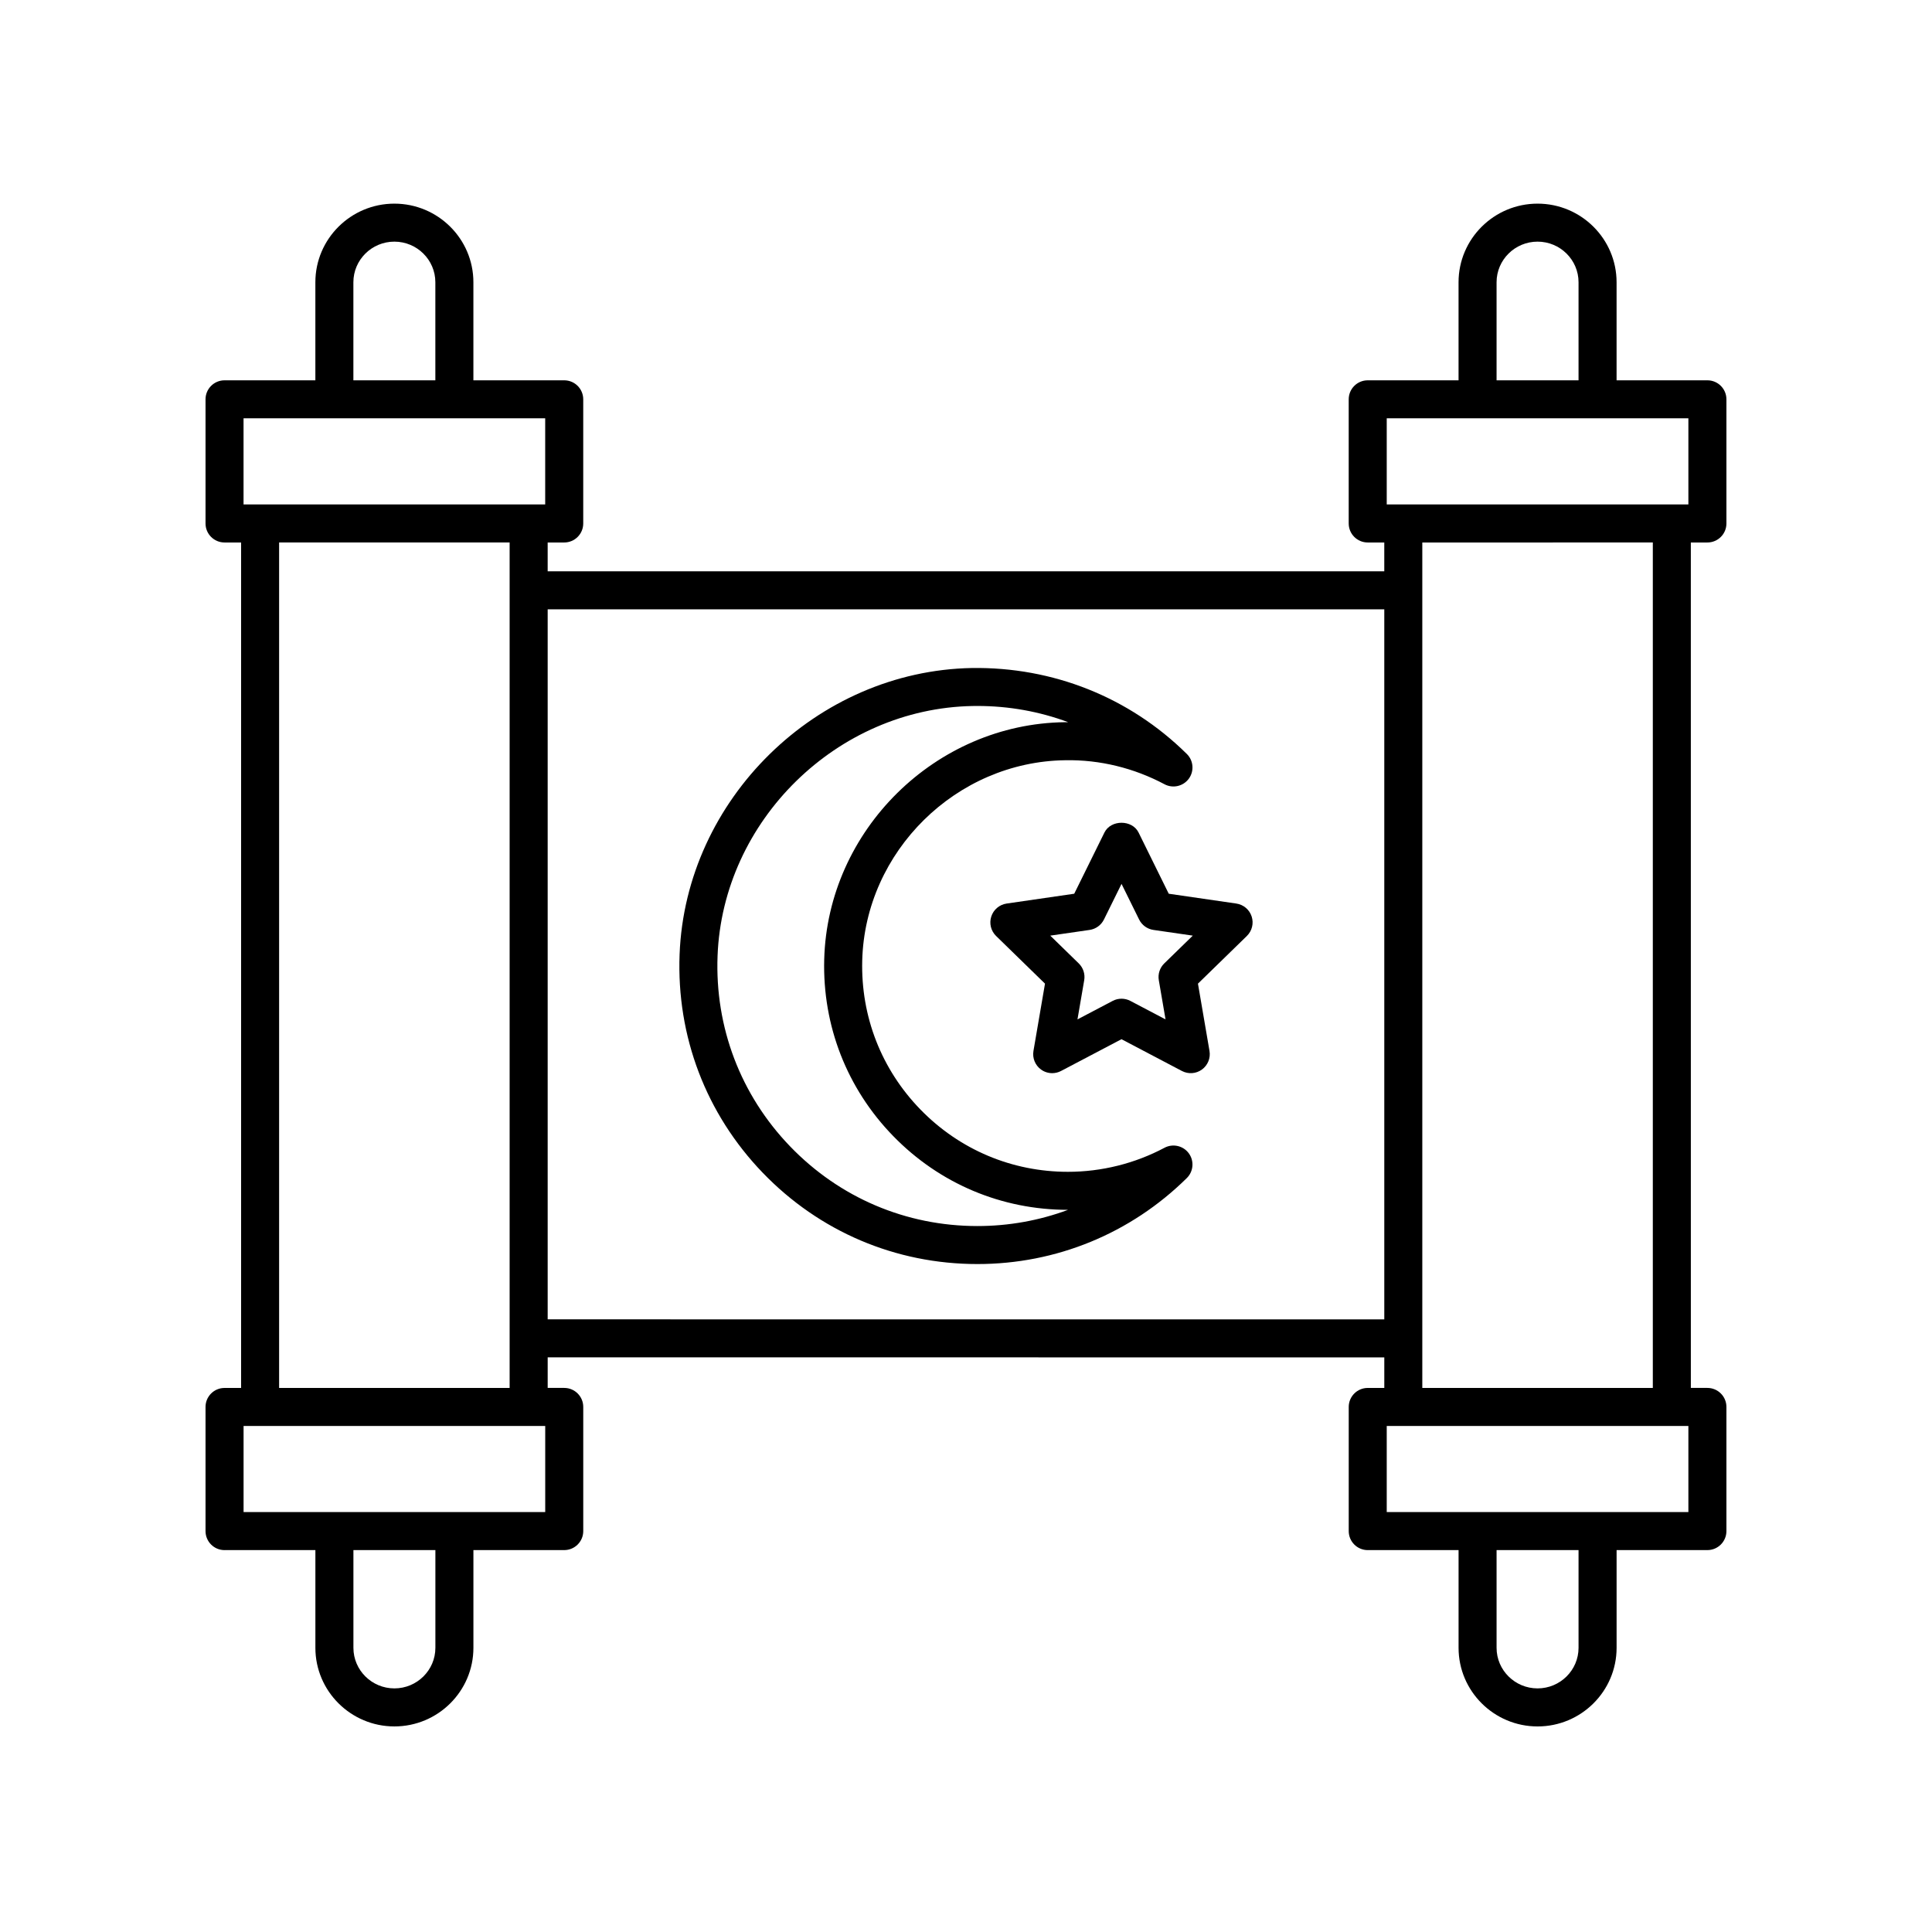 <?xml version="1.0" encoding="UTF-8"?>
<!-- Uploaded to: ICON Repo, www.iconrepo.com, Generator: ICON Repo Mixer Tools -->
<svg fill="#000000" width="800px" height="800px" version="1.1" viewBox="144 144 512 512" xmlns="http://www.w3.org/2000/svg">
 <g>
  <path d="m346.12 454.78c15.031 15.609 35.238 24.207 56.906 24.207 20.902 0 40.605-8.094 55.492-22.789 1.781-1.758 2-4.555 0.52-6.57-1.484-2.016-4.231-2.629-6.43-1.461-7.828 4.168-16.676 6.375-25.586 6.375-14.84 0-28.715-5.856-39.074-16.488-10.352-10.629-15.836-24.66-15.449-39.52 0.762-28.914 24.914-52.719 53.848-53.066 9.152-0.172 18.23 2.09 26.262 6.367 2.203 1.168 4.941 0.551 6.43-1.461 1.48-2.016 1.262-4.812-0.52-6.57-15.266-15.078-35.531-23.086-56.949-22.777-41.164 0.746-75.914 34.801-77.473 75.914-0.824 21.691 7 42.234 22.023 57.84zm55.629-123.68c0.43-0.012 0.859-0.012 1.289-0.012 8.344 0 16.453 1.473 24.047 4.297-0.281 0-0.574 0.004-0.863 0.004-34.277 0.414-62.898 28.621-63.797 62.879-0.461 17.598 6.035 34.227 18.301 46.816 12.27 12.598 28.711 19.535 46.293 19.535h0.035c-7.59 2.82-15.703 4.297-24.031 4.297-18.898 0-36.531-7.5-49.645-21.121-13.109-13.613-19.934-31.539-19.215-50.473 1.355-35.867 31.672-65.574 67.586-66.223z"/>
  <path d="m445.73 364.62c-1.699-3.438-7.34-3.438-9.039 0l-8.008 16.227-17.91 2.602c-1.898 0.277-3.477 1.605-4.07 3.43s-0.098 3.824 1.273 5.164l12.961 12.633-3.059 17.836c-0.32 1.891 0.453 3.801 2.004 4.926 0.879 0.637 1.918 0.961 2.961 0.961 0.801 0 1.605-0.191 2.344-0.578l16.02-8.422 16.016 8.422c1.703 0.891 3.754 0.746 5.305-0.383 1.551-1.125 2.328-3.039 2.004-4.926l-3.059-17.836 12.961-12.633c1.371-1.34 1.867-3.34 1.273-5.164s-2.168-3.152-4.07-3.43l-17.906-2.602zm6.816 34.691c-1.188 1.156-1.73 2.824-1.449 4.457l1.785 10.383-9.324-4.902c-1.465-0.773-3.223-0.773-4.688 0l-9.328 4.902 1.785-10.383c0.281-1.633-0.262-3.301-1.449-4.457l-7.547-7.359 10.43-1.512c1.641-0.238 3.059-1.27 3.797-2.758l4.66-9.445 4.66 9.445c0.734 1.488 2.156 2.519 3.797 2.758l10.426 1.512z"/>
  <path d="m203.51 554.79h24.07v25.898c0 11.484 9.395 20.832 20.938 20.832 11.547 0 20.941-9.344 20.941-20.832v-25.898h24.07c2.781 0 5.039-2.254 5.039-5.039v-32.898c0-2.781-2.254-5.039-5.039-5.039h-4.387v-8.098l221.71 0.004v8.098h-4.387c-2.781 0-5.039 2.254-5.039 5.039v32.898c0 2.781 2.254 5.039 5.039 5.039h24.07v25.898c0 11.484 9.391 20.832 20.941 20.832 11.543 0 20.938-9.344 20.938-20.832v-25.898l24.066-0.004c2.781 0 5.039-2.254 5.039-5.039v-32.898c0-2.781-2.254-5.039-5.039-5.039h-4.387l-0.004-224.05h4.391c2.781 0 5.039-2.254 5.039-5.039v-32.898c0-2.781-2.254-5.039-5.039-5.039h-24.07v-25.988c0-11.488-9.391-20.832-20.938-20.832-11.547 0-20.941 9.344-20.941 20.832v25.988h-24.07c-2.781 0-5.039 2.254-5.039 5.039v32.898c0 2.781 2.254 5.039 5.039 5.039h4.387v7.637h-221.71v-7.637h4.387c2.781 0 5.039-2.254 5.039-5.039v-32.898c0-2.781-2.254-5.039-5.039-5.039h-24.07v-25.988c0-11.488-9.391-20.832-20.941-20.832-11.543 0-20.938 9.344-20.938 20.832v25.988h-24.07c-2.781 0-5.039 2.254-5.039 5.039v32.898c0 2.781 2.254 5.039 5.039 5.039h4.387v224.06l-4.387-0.004c-2.781 0-5.039 2.254-5.039 5.039v32.898c0.004 2.785 2.258 5.039 5.039 5.039zm55.871 25.898c0 5.93-4.875 10.754-10.863 10.754s-10.859-4.824-10.859-10.754v-25.898h21.723zm29.109-35.973h-79.941v-22.824h79.941zm273.84 35.973c0 5.93-4.871 10.754-10.859 10.754-5.988 0-10.863-4.824-10.863-10.754v-25.898h21.723zm29.109-35.973h-79.941v-22.824h79.941zm-50.832-325.92c0-5.93 4.875-10.758 10.863-10.758 5.988 0 10.859 4.828 10.859 10.758v25.988h-21.723zm-29.109 36.062h79.941v22.824h-79.941zm70.516 32.902v224.06l-61.09-0.004v-224.05zm-71.164 17.715v188.17l-221.71-0.004v-188.17zm-273.2-86.68c0-5.93 4.875-10.758 10.859-10.758 5.988 0 10.863 4.828 10.863 10.758v25.988h-21.723zm-29.109 36.062h79.941v22.824h-79.941zm9.426 32.902h61.09v224.06l-61.09-0.004z"/>
 </g>
</svg>
